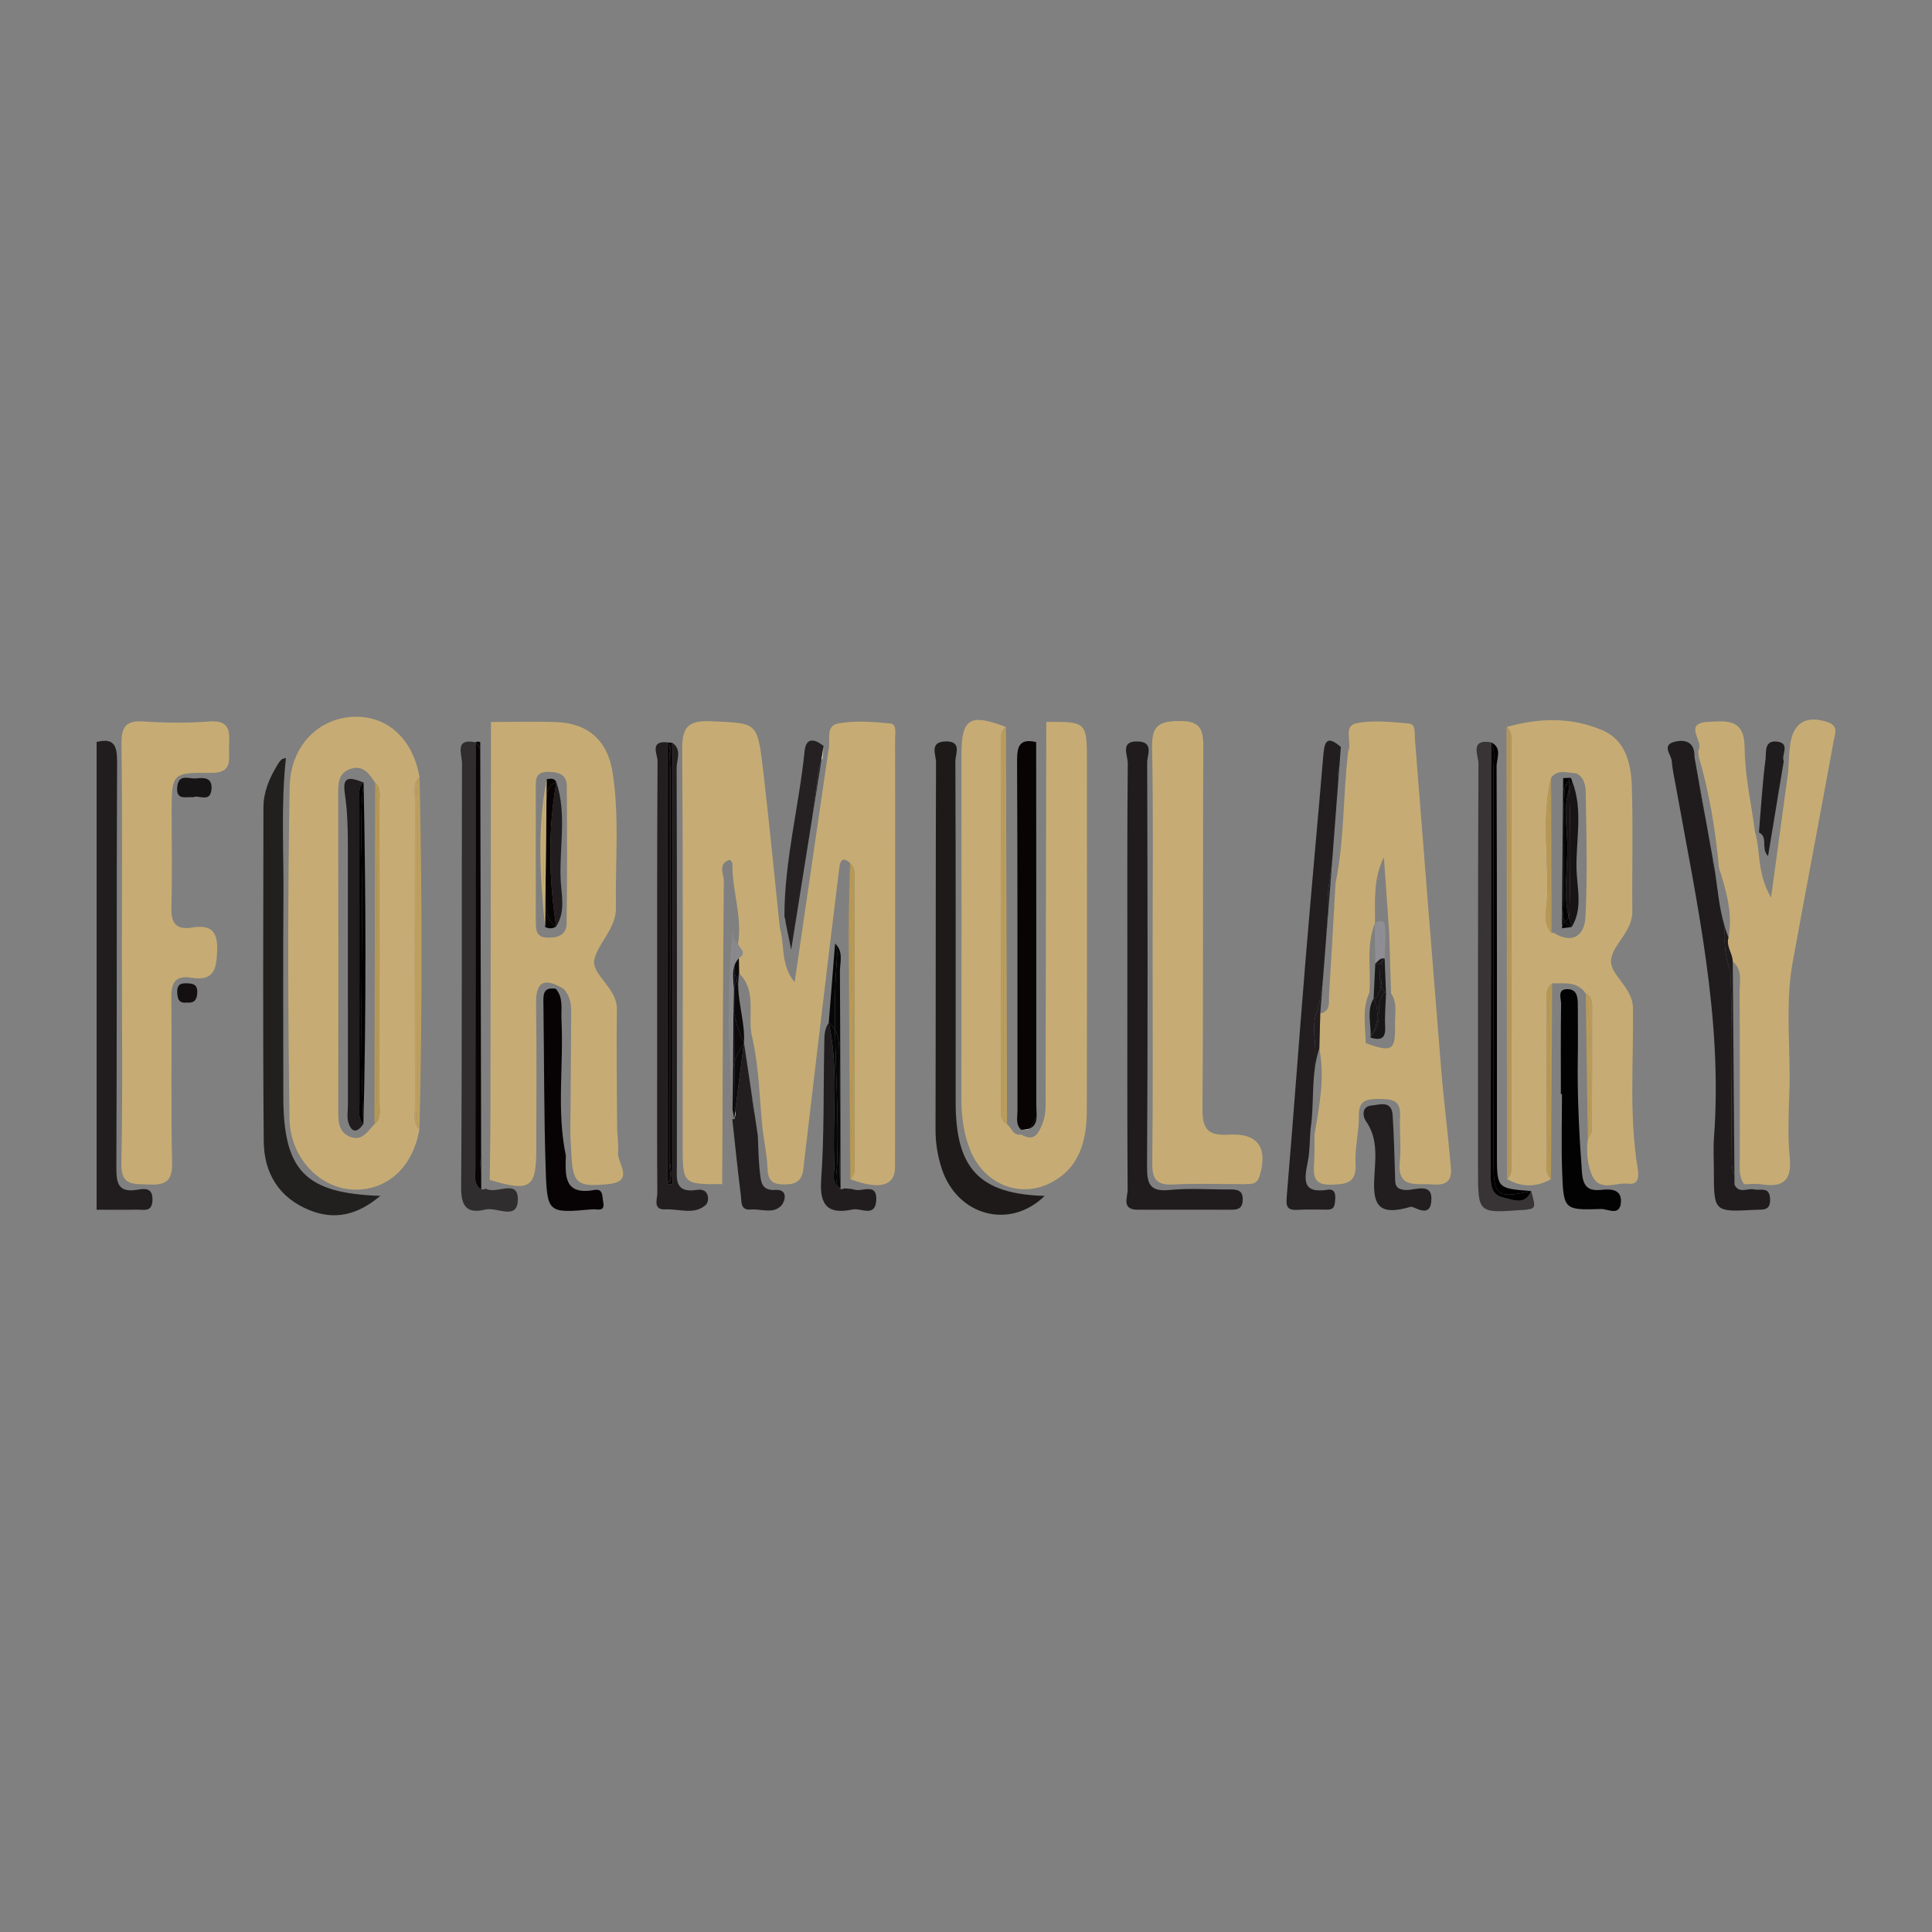 <?xml version="1.0" encoding="utf-8"?>
<!-- Generator: Adobe Illustrator 24.3.0, SVG Export Plug-In . SVG Version: 6.00 Build 0)  -->
<svg version="1.1" id="Layer_1" xmlns="http://www.w3.org/2000/svg" xmlns:xlink="http://www.w3.org/1999/xlink" x="0px" y="0px"
	 width="200px" height="200px" viewBox="0 0 200 200" enable-background="new 0 0 200 200" xml:space="preserve">
<rect x="0" y="0" width="200" height="200" fill="#808080" stroke="none"/>
<rect x="-207.667" width="200" height="200"/>
<g>
	<path fill="none" d="M81.343,95.574c-0.018-0.237-0.057-0.467-0.141-0.689C81.249,95.114,81.296,95.344,81.343,95.574z"/>
	<path fill="none" d="M76.996,108.084c0.012-0.016,0.024-0.032,0.036-0.047c-0.005-0.036-0.011-0.073-0.016-0.109
		C77.009,107.98,77.002,108.032,76.996,108.084z"/>
	<path fill="#211D1E" d="M14.229,123.162c-1.958,0.317-2.191-0.609-2.183-2.306c0.068-14.012,0.012-28.025,0.074-42.037
		c0.007-1.657-0.341-2.454-2.119-2.011c0,16.141,0,32.282,0,48.424c1.39,0,2.781,0.02,4.17-0.008c0.711-0.015,1.588,0.3,1.613-1.015
		C15.808,122.9,14.942,123.046,14.229,123.162z"/>
	<path fill="#C6AC74" d="M92.195,74.898c-1.801-0.176-3.677-0.332-5.431-0.004c-1.417,0.265-0.715,1.903-1.019,2.91c0,0,0,0,0,0
		c-1.162,7.958-2.324,15.915-3.485,23.873c-1.478-1.8-1.008-3.83-1.537-5.664c0,0,0,0,0,0c-0.587-5.577-1.111-11.162-1.782-16.728
		c-0.553-4.579-0.638-4.412-5.381-4.623c-2.511-0.112-2.956,0.777-2.94,3.049c0.1,13.58,0.05,27.162,0.05,40.743
		c0,4.145,0,4.145,4.092,4.128c0.044-10.465,0.074-20.931,0.165-31.396c0.006-0.714-0.662-1.741,0.58-2.171
		c0.046-0.016,0.143,0.066,0.192,0.122c0.055,0.064,0.083,0.151,0.123,0.227c0,0,0,0.001,0,0.001c0,0,0-0.001,0-0.001
		c-0.064,2.802,1.049,5.523,0.576,8.353c0.132,0.48,0.992,0.916,0.087,1.457c0.01,0.531,0.021,1.061,0.031,1.592
		c1.898,1.865,0.824,4.373,1.335,6.549c0.733,3.124,0.765,6.411,1.096,9.629c0,0,0,0,0,0c0.181,1.368,0.464,2.732,0.515,4.104
		c0.048,1.285,0.647,1.574,1.802,1.565c1.158-0.009,1.753-0.387,1.893-1.59c0.903-7.792,1.845-15.579,2.773-23.368l0,0c0,0,0,0,0,0
		c0.318-2.608,0.633-5.217,0.954-7.824c0.094-0.762,0.354-1.188,1.106-0.486c0,0,0,0,0,0c0.627,0.535,0.458,1.266,0.458,1.939
		c0.009,9.61,0.01,19.22,0.002,28.83c-0.001,0.671,0.182,1.404-0.436,1.946v0c2.988,1.144,4.637,0.735,4.64-1.22
		c0.026-14.781,0.015-29.562,0.006-44.343C92.661,75.915,92.841,74.961,92.195,74.898z"/>
	<path fill="#C6AC74" d="M63.885,116.677c-0.025-4.076-0.076-8.152-0.026-12.227c0.027-2.203-2.698-3.578-2.327-5.146
		c0.408-1.725,2.267-3.213,2.23-5.321c-0.083-4.673,0.382-9.36-0.348-14.019c-0.509-3.248-2.463-5.078-5.794-5.21
		c-2.261-0.09-4.529-0.014-6.794-0.012c-0.018,13.815-0.034,27.63-0.058,41.445c-0.003,1.985-0.046,3.97-0.07,5.956h0c0,0,0,0,0,0
		c4.232,1.262,4.821,0.857,4.819-3.292c-0.003-4.99,0.05-9.982-0.023-14.971c-0.036-2.465,1.003-2.596,2.808-1.546
		c0,0.001,0,0.001,0,0.002c0.742,0.719,0.835,1.646,0.829,2.598c-0.026,4.196-0.057,8.392-0.086,12.588c0,0,0,0,0,0l0,0
		c0.032,0.606,0.07,1.211,0.096,1.817c0.139,3.167,0.588,3.564,3.788,3.245c2.864-0.285,0.938-2.151,1.049-3.313
		C64.06,118.417,63.89,117.542,63.885,116.677z M58.656,95.613c-0.016,1.212-0.978,1.491-2.044,1.449
		c-1.122-0.044-1.145-0.832-1.145-1.644c0-2.33,0-4.66-0.001-6.99c-0.001-2.244-0.005-4.487,0.001-6.731
		c0.002-0.86-0.128-1.788,1.217-1.796c1.076-0.006,1.981,0.222,1.99,1.476C58.708,86.122,58.718,90.868,58.656,95.613z"/>
	<path fill="#C6AC74" d="M42.96,114.671c-0.013-10.666-0.013-21.333,0-31.999c0.001-0.752-0.236-1.582,0.471-2.195l0,0
		c-0.658-3.917-3.264-6.356-6.709-6.28c-3.634,0.08-6.656,2.918-6.735,7.261c-0.207,11.441-0.185,22.89-0.016,34.332
		c0.062,4.169,3.245,7.29,6.711,7.359c3.466,0.069,6.078-2.363,6.74-6.277C42.727,116.253,42.961,115.424,42.96,114.671z
		 M38.764,116.377c-0.697,0.709-1.266,1.797-2.508,1.311c-1.301-0.51-1.237-1.718-1.236-2.873c0.007-10.83,0.005-21.661-0.01-32.491
		c-0.002-1.165-0.035-2.35,1.358-2.757c1.273-0.372,1.876,0.579,2.466,1.459c0.629,0.538,0.45,1.273,0.451,1.945
		c0.009,10.41,0.01,20.82-0.002,31.23C39.281,114.953,39.509,115.788,38.764,116.377z"/>
	<path fill="#C6AC74" d="M169.041,104.315c-0.032-2.12-2.415-3.422-2.268-4.933c0.155-1.596,2.227-2.928,2.206-5.028
		c-0.042-4.331,0.087-8.667-0.057-12.994c-0.076-2.276-0.629-4.688-2.944-5.718c-3.214-1.429-6.637-1.344-10.021-0.38
		c0.652,0.518,0.491,1.252,0.491,1.927c0.007,14.394,0.006,28.788,0.003,43.181c0,0.596,0.105,1.23-0.441,1.688
		c1.516,0.862,3.033,0.867,4.551,0.003c-0.73-0.708-0.428-1.618-0.432-2.44c-0.027-5.146-0.025-10.292-0.001-15.437
		c0.004-0.819-0.292-1.744,0.554-2.385c0,0,0,0,0,0c0,0,0,0,0,0c1.259,0.022,2.608-0.25,3.475,1.054
		c0.543,0.264,0.658,0.748,0.658,1.286c-0.001,4.288,0.004,8.577-0.025,12.865c-0.002,0.3-0.271,0.597-0.416,0.896c0,0,0,0,0,0
		c-0.155,1.222-0.08,2.429,0.357,3.585c0.766,2.023,2.499,0.881,3.793,1.05c1.19,0.155,1.128-0.859,1.002-1.626
		C168.618,115.399,169.125,109.848,169.041,104.315z M164.133,94.883c-0.091,1.929-1.307,2.936-3.34,1.658l0,0c0,0,0,0,0,0
		c0,0-0.173,0.052-0.173,0.052l0,0l0,0h0v0c-0.946-1.051-0.522-2.336-0.471-3.487c0.189-4.204-0.6-8.443,0.424-12.616
		c0.744-0.911,1.712-0.473,2.614-0.428c0,0,0,0-0.001,0c0,0,0,0,0.001,0c0.824,0.413,0.954,1.284,0.966,1.979
		C164.229,86.322,164.336,90.611,164.133,94.883z"/>
	<path fill="#C6AC74" d="M149.204,110.869c-0.932-11.471-1.825-22.944-2.736-34.417c-0.046-0.582,0.112-1.487-0.59-1.552
		c-1.81-0.167-3.696-0.371-5.448-0.032c-1.445,0.279-0.438,1.958-0.864,2.92c0,0,0,0,0,0c-0.552,4.534-0.377,9.138-1.308,13.636
		c0,0-0.001,0-0.001,0.001c-0.221,3.872-0.43,7.745-0.676,11.615c-0.046,0.719,0.197,1.64-0.908,1.878c0,0,0,0,0,0
		c-0.032,1.207-0.065,2.415-0.097,3.622c0,0,0,0,0,0.001c0.607,3.018-0.01,5.968-0.496,8.925c0,0,0,0,0,0.001
		c-0.01,0.953,0.014,1.909-0.039,2.86c-0.072,1.291-0.16,2.367,1.773,2.31c1.633-0.048,2.624-0.195,2.512-2.208
		c-0.091-1.625,0.373-3.275,0.341-4.909c-0.032-1.657,0.838-1.761,2.127-1.756c1.285,0.006,2.229,0.108,2.141,1.761
		c-0.083,1.556,0.137,3.135-0.024,4.678c-0.305,2.918,1.702,2.263,3.364,2.409c2.395,0.211,1.941-1.395,1.829-2.707
		C149.849,116.89,149.449,113.886,149.204,110.869z M141.385,107.997C141.385,107.997,141.385,107.997,141.385,107.997
		C141.385,107.997,141.385,107.997,141.385,107.997c-0.042-1.763-0.404-3.548,0.375-5.253c0.191-2.372-0.363-4.803,0.554-7.117
		c0-0.027-0.001-0.055-0.001-0.082c0,0,0,0,0,0h0l0,0c0.01-0.005,0.018-0.008,0.028-0.013c0.021-2.258-0.212-4.537,0.919-6.784
		c0.184,2.617,0.367,5.234,0.551,7.851c0,0,0,0,0,0c0.063,2.076,0.126,4.152,0.19,6.229l0,0c0.693,1.02,0.387,2.181,0.408,3.275
		C144.461,108.767,144.119,108.955,141.385,107.997z"/>
	<polygon fill="#C6AC74" points="108.312,74.732 108.312,74.732 108.312,74.732 	"/>
	<path fill="#C6AC74" d="M108.312,74.732c-0.024,12.82-0.046,25.64-0.073,38.46c-0.002,1.035,0.092,2.08-0.307,3.081
		c-0.407,1.022-0.828,1.983-2.21,1.179c0,0,0,0,0,0c-0.869,0.15-0.997-0.703-1.476-1.081c-0.844-0.517-0.612-1.364-0.612-2.108
		c-0.012-12.364-0.01-24.728-0.004-37.092c0-0.675-0.15-1.405,0.504-1.916c-3.748-1.428-4.605-0.886-4.603,2.871
		c0.006,11.884,0.013,23.768-0.005,35.651c-0.003,1.841,0.239,3.632,0.931,5.33c1.376,3.375,4.948,4.93,8.104,3.437
		c3.194-1.512,3.937-4.445,3.946-7.613c0.035-11.97,0.014-23.941,0.014-35.912C112.52,74.71,112.52,74.71,108.312,74.732z"/>
	<path fill="#C6AC74" d="M189.204,74.755c-2.183-0.726-3.549,0.02-3.877,2.269c-0.137,0.939-0.145,1.897-0.212,2.846c0,0,0,0,0,0
		c-0.562,4.128-1.123,8.255-1.774,13.043c-1.487-2.546-1.072-4.772-1.656-6.765c0,0,0,0,0,0l0,0
		c-0.387-2.912-1.061-5.821-1.081-8.735c-0.021-3.028-1.821-2.793-3.774-2.684c-2.634,0.148-0.485,1.959-0.973,2.865
		c-0.107,0.199-0.002,0.51,0.006,0.77c0,0,0,0,0,0.001c1.097,3.745,1.729,7.574,2.08,11.453c0,0,0,0,0,0
		c0.745,2.352,1.45,4.71,0.995,7.226c0,0,0,0,0,0c-0.287,0.907,0.422,1.642,0.437,2.497c0,0.001,0.001,0.001,0.001,0.002
		c1.049,0.863,0.699,2.073,0.707,3.145c0.041,5.713,0.016,11.427,0.021,17.141c0.001,0.943-0.146,1.916,0.447,2.767c0,0,0,0,0,0
		c0.609-0.004,1.231-0.091,1.824,0.004c2.264,0.362,3.129-0.442,2.895-2.803c-0.221-2.23-0.111-4.5-0.034-6.749
		c0.152-4.488-0.468-9.002,0.345-13.465c1.391-7.64,2.854-15.266,4.243-22.906C189.944,76.017,190.373,75.144,189.204,74.755z"/>
	<path fill="#C6AC74" d="M21.683,74.688c-2.249,0.171-4.53,0.153-6.782,0.001c-1.863-0.126-2.349,0.54-2.325,2.342
		c0.096,7.188,0.04,14.379,0.041,21.568c0.001,7.276,0.097,14.554-0.054,21.828c-0.049,2.344,1.223,2.124,2.76,2.19
		c1.647,0.07,2.539-0.183,2.492-2.194c-0.132-5.714-0.011-11.434-0.082-17.15c-0.019-1.546,0.44-2.333,2.065-2.063
		c2.389,0.397,2.615-0.911,2.683-2.862c0.073-2.1-0.802-2.616-2.612-2.331c-1.83,0.288-2.175-0.641-2.128-2.236
		c0.094-3.202,0.028-6.409,0.026-9.614c-0.003-4.062-0.002-4.218,4.012-4.155c2.365,0.037,1.882-1.382,1.932-2.701
		C23.764,75.874,23.923,74.518,21.683,74.688z"/>
	<path fill="#C6AC74" d="M127.256,117.459c-2.142,0.121-2.8-0.477-2.78-2.693c0.111-12.404,0.018-24.81,0.091-37.214
		c0.012-1.952-0.17-2.968-2.59-2.919c-2.211,0.044-2.751,0.677-2.71,2.806c0.134,7.024,0.05,14.052,0.051,21.079
		c0.001,7.287,0.048,14.574-0.035,21.86c-0.019,1.675,0.417,2.334,2.178,2.24c2.433-0.131,4.878-0.023,7.318-0.038
		c0.675-0.004,1.343,0.091,1.625-0.872C131.25,118.826,130.254,117.289,127.256,117.459z"/>
	<path fill="#201C1D" d="M127.375,123.133c-2.088,0.018-4.192-0.153-6.26,0.051c-2.029,0.2-2.385-0.534-2.374-2.417
		c0.086-13.945,0.058-27.891,0.014-41.837c-0.002-0.758,0.712-2.09-0.919-2.175c-1.941-0.1-1.082,1.456-1.09,2.24
		c-0.071,7.275-0.042,14.552-0.043,21.828c0,7.449-0.019,14.899,0.028,22.348c0.005,0.763-0.664,2.067,1.056,2.061
		c3.219-0.011,6.439-0.005,9.658-0.001c0.663,0.001,1.152-0.093,1.197-0.957C128.695,123.277,128.178,123.126,127.375,123.133z"/>
	<path fill="#1E1A1A" d="M98.931,114.21c-0.002-0.694,0-1.388,0-2.082c0-11.106,0.014-22.212-0.031-33.318
		c-0.003-0.745,0.718-2.111-1.028-2.058c-1.697,0.051-0.972,1.388-0.975,2.143c-0.046,12.668-0.019,25.336-0.052,38.004
		c-0.004,1.417,0.219,2.792,0.647,4.09c1.623,4.918,7.077,6.324,10.647,2.812C101.434,123.602,98.947,121.012,98.931,114.21z"/>
	<path fill="#201C1D" d="M179.27,119.2c-0.107-6.217,0.149-12.438-0.147-18.647c-0.397-1.194-0.645-2.416-0.571-3.685
		c-0.015-0.39-0.042-0.778-0.075-1.165c-0.511-1.779-0.663-3.63-0.939-5.457c-0.055-0.234-0.111-0.468-0.169-0.702
		c-0.037-0.341-0.081-0.681-0.129-1.02c-0.219-1.218-0.439-2.436-0.658-3.654c-0.247-1.232-0.497-2.463-0.684-3.705
		c-0.029-0.195-0.06-0.388-0.088-0.58c-0.133-0.741-0.267-1.481-0.4-2.222c0,0,0,0,0,0c0.049-1.399-0.771-1.862-1.974-1.595
		c-1.502,0.334-0.428,1.333-0.374,2.028c0.066,0.855,0.261,1.7,0.413,2.547c2.159,12.054,4.881,24.047,3.955,36.435
		c-0.084,1.119-0.011,2.25-0.011,3.375c0,4.329-0.001,4.321,4.301,4.085c0.779-0.043,1.563,0.14,1.518-1.12
		c-0.048-1.336-0.981-0.842-1.656-0.992c-0.677-0.151-1.553,0.483-2.026-0.488c-0.003-0.33-0.005-0.661-0.008-0.991
		C179.189,120.924,179.285,120.033,179.27,119.2z"/>
	<path fill="#201C1D" d="M178.476,95.703c0.033,0.387,0.061,0.775,0.075,1.165c-0.074,1.269,0.174,2.49,0.571,3.685
		c0.297,6.21,0.041,12.43,0.147,18.647c0.014,0.833-0.082,1.724,0.278,2.445c-0.058-7.368-0.116-14.736-0.174-22.104
		c0,0,0.001,0.001,0.001,0.001c0-0.001-0.001-0.001-0.001-0.002c-0.015-0.855-0.724-1.589-0.437-2.497c0,0,0,0,0,0c0,0,0,0,0,0.001
		C178.752,96.604,178.606,96.155,178.476,95.703z"/>
	<path fill="#201C1D" d="M175.897,81.165c0.187,1.242,0.437,2.473,0.684,3.705c-0.257-1.428-0.515-2.857-0.772-4.285
		C175.838,80.777,175.868,80.971,175.897,81.165z"/>
	<path fill="#201C1D" d="M177.239,88.524c0.048,0.339,0.092,0.679,0.129,1.02c0.058,0.234,0.113,0.468,0.169,0.702
		c-0.021-0.141-0.041-0.283-0.064-0.423C177.395,89.39,177.317,88.957,177.239,88.524z"/>
	<path fill="#221F1F" d="M29.328,113.454c0-6.845-0.04-13.689,0.014-20.534c0.038-4.812-0.27-9.633,0.257-14.433
		c-0.452-0.022-0.67,0.351-0.898,0.727c-0.819,1.35-1.428,2.781-1.43,4.38c-0.014,11.523-0.069,23.047,0.031,34.569
		c0.028,3.244,1.554,5.831,4.739,7.115c2.653,1.07,5.006,0.475,7.33-1.483C31.551,123.534,29.328,121.179,29.328,113.454z"/>
	<path fill="#221E1F" d="M135.884,114.259c0.002-0.052,0.003-0.104,0.005-0.156c0.043-1.208,0.064-2.419,0.237-3.613
		c0.032-0.586,0.054-1.173,0.04-1.759c-0.036-1.399-0.379-2.816,0.232-4.181c0.259-1.028,0.426-2.066,0.548-3.109
		c0.109-1.394,0.219-2.788,0.328-4.182c0.041-0.688,0.083-1.376,0.138-2.062c0.102-1.274-0.057-2.566,0.201-3.836
		c0.101-0.815,0.207-1.628,0.31-2.443c0.185-2.433,0.37-4.867,0.555-7.3c-0.005-0.793-0.027-1.599,0.178-2.342
		c0.049-0.648,0.099-1.296,0.148-1.944c-1.582-1.406-1.715-0.323-1.828,1.009c-0.598,7.062-1.256,14.12-1.837,21.183
		c-0.666,8.1-1.251,16.206-1.934,24.305c-0.082,0.97-0.039,1.479,1.093,1.414c1.04-0.059,2.086-0.025,3.13-0.021
		c0.759,0.002,0.743-0.543,0.79-1.062c0.054-0.587-0.073-1.112-0.781-0.999c-2.715,0.432-2.408-1.13-2.057-2.89
		c0.218-1.094,0.196-2.235,0.282-3.355l0,0C135.8,116.036,135.851,115.148,135.884,114.259z"/>
	<path fill="#221E1F" d="M136.946,101.44c-0.123,1.043-0.289,2.081-0.548,3.109c-0.611,1.365-0.268,2.783-0.232,4.181
		c0.014,0.587-0.008,1.173-0.04,1.759c0.095-0.655,0.234-1.305,0.45-1.947c0,0,0,0,0,0.001c0,0,0,0,0-0.001
		c0.032-1.207,0.065-2.415,0.097-3.622c0,0,0,0,0,0c0,0,0,0,0,0C136.764,103.759,136.855,102.6,136.946,101.44z"/>
	<path fill="#221E1F" d="M138.479,81.617c0.059-0.781,0.119-1.561,0.178-2.342C138.452,80.018,138.474,80.824,138.479,81.617z"/>
	<path fill="#221E1F" d="M135.884,114.259c0.002-0.052,0.004-0.104,0.005-0.156C135.887,114.155,135.885,114.207,135.884,114.259z"
		/>
	<path fill="#221E1F" d="M137.923,88.917c-0.102,0.814-0.209,1.628-0.31,2.443c-0.259,1.271-0.099,2.562-0.201,3.836
		c-0.055,0.686-0.097,1.374-0.138,2.062c0.154-1.957,0.307-3.913,0.461-5.87C137.798,90.564,137.861,89.741,137.923,88.917z"/>
	<path fill="#302D2E" d="M49.212,121.011c0.001-14.723,0.014-29.445,0.025-44.168c-2.217-0.464-1.409,1.258-1.411,2.121
		c-0.045,14.662,0.019,29.325-0.09,43.986c-0.016,2.112,0.761,2.695,2.528,2.259c1.158-0.286,3.3,1.178,3.343-1.001
		c0.044-2.249-2.241-0.519-3.294-1.155c-0.159,0.061-0.324,0.088-0.495,0.082C48.996,122.602,49.212,121.761,49.212,121.011z"/>
	<path fill="#221E1F" d="M72.189,123.173c-2.421,0.386-2.123-1.142-2.121-2.628c0.016-13.684,0.023-27.368-0.023-41.052
		c-0.003-0.848,0.567-1.877-0.428-2.594c0,15.23,0,30.46,0,45.69c-0.169,0-0.337,0-0.506,0c0-0.048,0-0.095,0-0.143
		c-0.005,0.002-0.007,0.006-0.012,0.008c0.005-0.004,0.007-0.008,0.012-0.012c0-15.197,0-30.393,0-45.59
		c-1.901-0.214-1.04,1.257-1.044,1.93c-0.058,9.96-0.04,19.92-0.04,29.879c0,4.937-0.019,9.873,0.019,14.81
		c0.005,0.647-0.5,1.793,0.835,1.725c1.416-0.073,3.015,0.615,4.19-0.474C73.472,124.351,73.444,122.973,72.189,123.173z"/>
	<path fill="#221E1F" d="M69.098,122.456c0.005-0.002,0.007-0.006,0.012-0.008c0-0.001,0-0.003,0-0.004
		C69.105,122.447,69.103,122.452,69.098,122.456z"/>
	<path fill="#080404" d="M107.312,115.5c0.006-0.369-0.035-0.763-0.035-1.123c0.008-12.519-0.006-25.039-0.014-37.558l0,0
		c-1.695-0.392-1.983,0.399-1.976,1.94c0.06,12.081,0.03,24.163,0.041,36.245c0.001,0.664-0.216,1.395,0.383,1.953
		c0.323,0.003,0.577-0.036,0.784-0.104C106.891,116.453,107.148,115.996,107.312,115.5z"/>
	<path fill="#080404" d="M107.312,115.5c-0.164,0.496-0.421,0.953-0.817,1.354C107.157,116.638,107.301,116.103,107.312,115.5z"/>
	<path fill="#383435" d="M155.62,123.968c-1.305-0.286-1.31-1.382-1.308-2.475c0.032-14.881,0.044-29.762,0.061-44.644
		c-2.268-0.401-1.321,1.38-1.324,2.179c-0.06,14.02-0.043,28.04-0.043,42.06c0,4.501-0.001,4.501,4.497,4.172
		c0.087-0.006,0.175,0.007,0.261-0.004c1.241-0.156,1.241-0.157,0.745-1.958C157.862,124.836,156.631,124.189,155.62,123.968z"/>
	<path fill="#070304" d="M58.122,105.551c-0.057-1.089,0.234-2.241-0.586-3.191c-1.373-0.223-1.293,0.674-1.28,1.589
		c0.079,5.702,0.047,11.407,0.234,17.104c0.149,4.539,0.265,4.543,4.807,4.136c0.49-0.044,1.375,0.336,1.144-0.781
		c-0.112-0.539,0.024-1.392-0.912-1.222c-3.186,0.582-3.011-1.526-2.953-3.567C57.599,114.958,58.366,110.238,58.122,105.551z"/>
	<path fill="#030202" d="M165.815,123.171c-1.383,0.149-1.94-0.296-2.053-1.84c-0.292-3.971-0.493-7.936-0.428-11.917
		c0.03-1.817,0.007-3.634,0-5.452c-0.003-0.722-0.088-1.513-0.982-1.564c-1.205-0.068-0.739,0.954-0.748,1.516
		c-0.047,3.115-0.023,6.23-0.023,9.345c0.038,0,0.076,0,0.114,0c0,2.681-0.078,5.365,0.018,8.042
		c0.142,3.936,0.196,3.978,4.036,3.856c0.678-0.022,1.931,0.783,2.046-0.669C167.903,123.15,166.847,123.06,165.815,123.171z"/>
	<polygon fill="#E4E5EE" points="108.312,74.732 108.312,74.732 108.312,74.732 	"/>
	<path fill="#E4E5EE" d="M106.405,116.94c0.03-0.029,0.061-0.057,0.09-0.086c-0.208,0.068-0.462,0.107-0.784,0.104
		C105.976,116.975,106.201,116.965,106.405,116.94z"/>
	<path fill="#221E1F" d="M77.788,113.12c-0.252-1.694-0.504-3.389-0.756-5.083c-0.013,0.016-0.024,0.031-0.036,0.047
		c-0.294,2.308-0.589,4.615-0.883,6.923c0.035,0.287,0.015,0.574-0.11,0.861c0,0-0.196-0.022-0.196-0.022
		c0.289,2.642,0.553,5.288,0.888,7.924c0.076,0.595-0.075,1.541,1.015,1.442c1.083-0.098,2.351,0.504,3.189-0.428
		c0.345-0.384,0.752-1.695-0.631-1.604c-1.469,0.097-1.492-0.889-1.599-1.773c-0.154-1.275-0.155-2.568-0.221-3.853
		c-0.106-0.715-0.213-1.429-0.319-2.144C77.928,114.679,77.889,113.898,77.788,113.12z"/>
	<path fill="#221E1F" d="M78.129,115.411c-0.114-0.764-0.227-1.528-0.341-2.291C77.889,113.898,77.928,114.679,78.129,115.411z"/>
	<path fill="#221E1F" d="M145.548,123.189c-1.247-0.047-1.111-0.744-1.134-1.535c-0.061-2.076-0.116-4.153-0.25-6.224
		c-0.101-1.557-1.356-1.063-2.187-0.988c-1.049,0.095-0.911,1.141-0.591,1.593c1.389,1.956,0.934,4.179,0.864,6.239
		c-0.083,2.47,0.518,3.613,3.722,2.67c0.292-0.216,1.974,1.265,2.185-0.495C148.415,122.303,146.52,123.225,145.548,123.189z"/>
	<path fill="#252123" d="M81.202,94.885c0.084,0.222,0.123,0.452,0.141,0.689c0.175,0.854,0.355,1.734,0.56,2.736
		c0.732-4.594,1.451-9.101,2.165-13.581c0.205-1.463,0.401-2.923,0.579-4.386c0.069-0.567,0.153-1.122,0.378-1.616
		c0.08-0.499,0.159-0.998,0.239-1.497c0,0,0,0,0,0c-0.9-0.726-1.82-0.958-1.97,0.518C82.71,83.475,81.201,89.089,81.202,94.885
		L81.202,94.885L81.202,94.885C81.202,94.885,81.202,94.885,81.202,94.885z"/>
	<path fill="#252123" d="M84.647,80.343c-0.178,1.463-0.374,2.923-0.579,4.386c0.319-2.004,0.638-4.005,0.957-6.002
		C84.8,79.221,84.716,79.776,84.647,80.343z"/>
	<path d="M154.603,79.661c0.017,13.611,0.011,27.223,0.013,40.834c0,3.301,0.412,3.594,3.893,2.801
		c-3.549-0.267-3.549-0.267-3.549-3.894c0-13.355,0.015-26.709-0.036-40.064c-0.003-0.812,0.617-1.887-0.55-2.491
		C154.834,77.754,154.601,78.725,154.603,79.661z"/>
	<path d="M155.62,123.968c1.011,0.222,2.241,0.868,2.888-0.671c-3.481,0.793-3.893,0.5-3.893-2.801
		c-0.002-13.611,0.005-27.223-0.013-40.834c-0.001-0.937,0.231-1.907-0.229-2.813c-0.017,14.881-0.029,29.762-0.061,44.644
		C154.311,122.586,154.316,123.681,155.62,123.968z"/>
	<path fill="#211D1E" d="M86.375,120.531c-0.242-4.885,0.503-9.808-0.582-14.66l0,0c-0.492,0.681-0.45,1.485-0.466,2.253
		c-0.1,4.673,0.011,9.359-0.32,14.014c-0.196,2.751,0.795,3.59,3.277,3.064c0.837-0.177,2.314,0.861,2.423-0.936
		c0.116-1.899-1.452-0.852-2.264-1.118c-0.322-0.105-0.684-0.088-1.028-0.127l0,0c-0.131,0.054-0.266,0.086-0.408,0.095
		C85.949,122.464,86.419,121.414,86.375,120.531z"/>
	<path fill="#B69757" d="M156.199,121.053c0.001-14.847,0-29.695,0-44.542c0-0.433,0.006-0.864-0.242-1.248
		c0.017,15.599,0.035,31.198,0.052,46.797c0,0,0,0,0,0h0C156.154,121.74,156.199,121.403,156.199,121.053z"/>
	<path fill="#B69757" d="M156.451,120.372c0.003-14.394,0.004-28.788-0.003-43.181c0-0.675,0.161-1.409-0.491-1.927
		c0.248,0.384,0.242,0.815,0.242,1.248c0.001,14.847,0.002,29.695,0,44.542c0,0.35-0.045,0.687-0.19,1.007h0
		C156.556,121.602,156.451,120.968,156.451,120.372z"/>
	<path fill="#080404" d="M49.713,76.832L49.713,76.832c-0.161-0.085-0.32-0.081-0.476,0.011c0.222,0.231,0.372,0.484,0.478,0.75
		C49.714,77.339,49.714,77.085,49.713,76.832z"/>
	<path fill="#080404" d="M49.817,123.134c-0.001-0.629-0.003-1.259-0.004-1.888c-0.146-0.576-0.046-1.203-0.047-1.795
		c-0.012-8.166-0.013-16.332-0.012-24.499c-0.013-5.786-0.026-11.573-0.039-17.359c-0.106-0.266-0.256-0.519-0.478-0.75
		c-0.011,14.723-0.024,29.445-0.025,44.168C49.212,121.761,48.996,122.602,49.817,123.134z"/>
	<path fill="#080404" d="M49.766,119.45c0.001,0.592-0.099,1.219,0.047,1.795c-0.02-8.765-0.039-17.529-0.059-26.294
		C49.752,103.118,49.754,111.284,49.766,119.45z"/>
	<path fill="#0C0808" d="M69.616,76.9c-0.169-0.016-0.337-0.031-0.506-0.047c0.184,0.274,0.244,0.566,0.259,0.863
		C69.409,77.44,69.48,77.167,69.616,76.9z"/>
	<path fill="#0C0808" d="M69.35,120.228c0.033-13.506,0.018-27.013,0.036-40.519c0-0.259-0.017-0.52-0.033-0.782
		c0.006,14.01,0.009,28.021-0.01,42.031c0,0.332,0.127,0.728,0.08,1.046C69.609,121.473,69.348,120.803,69.35,120.228z"/>
	<path fill="#0C0808" d="M69.369,77.716c-0.057,0.4-0.041,0.806-0.016,1.211c0-0.102,0-0.204,0-0.306
		C69.353,78.322,69.384,78.017,69.369,77.716z"/>
	<path fill="#0C0808" d="M69.423,122.004c0.047-0.318-0.08-0.714-0.08-1.046c0.019-14.01,0.017-28.021,0.01-42.031
		c-0.024-0.405-0.04-0.811,0.016-1.211c-0.015-0.298-0.076-0.59-0.259-0.863c0,15.197,0,30.394,0,45.59
		C69.269,122.314,69.366,122.166,69.423,122.004z"/>
	<path fill="#0C0808" d="M69.423,122.004c-0.056,0.161-0.154,0.31-0.313,0.439c0,0.001,0,0.003,0,0.004
		C69.31,122.343,69.396,122.187,69.423,122.004z"/>
	<path fill="#0C0808" d="M69.353,78.622c0,0.102,0,0.204,0,0.306c0.016,0.262,0.033,0.523,0.033,0.782
		c-0.017,13.506-0.003,27.013-0.036,40.519c-0.001,0.575,0.259,1.245,0.073,1.776c-0.027,0.182-0.113,0.338-0.313,0.443
		c0,0.048,0,0.095,0,0.143c0.169,0,0.337,0,0.506,0c0-15.23,0-30.46,0-45.69c-0.136,0.267-0.208,0.54-0.247,0.816
		C69.384,78.017,69.353,78.322,69.353,78.622z"/>
	<path fill="#F0EDE6" d="M85.14,78.507c0.041-0.426,0.088-0.851,0.124-1.277c-0.08,0.499-0.159,0.998-0.239,1.497
		C85.059,78.652,85.098,78.579,85.14,78.507z"/>
	<polygon fill="#F0EDE6" points="81.202,94.885 81.202,94.885 81.202,94.885 	"/>
	<path fill="#BB9E5D" d="M103.884,77.021c-0.006,12.465-0.009,24.931,0.008,37.396c0.001,0.656-0.275,1.398,0.354,1.955
		c-0.037-13.706-0.075-27.411-0.112-41.117l0,0l0,0C103.758,75.802,103.884,76.425,103.884,77.021z"/>
	<path fill="#BB9E5D" d="M103.629,77.171c-0.006,12.364-0.007,24.728,0.004,37.092c0.001,0.745-0.232,1.591,0.612,2.108
		c-0.63-0.557-0.354-1.299-0.354-1.955c-0.017-12.465-0.014-24.931-0.008-37.396c0-0.595-0.126-1.219,0.25-1.766l0,0
		C103.479,75.766,103.63,76.496,103.629,77.171z"/>
	<path fill="#BD9F5F" d="M43.431,80.477c-0.41,0.819-0.215,1.697-0.216,2.546c-0.015,10.433-0.014,20.867,0,31.3
		c0.001,0.85-0.185,1.726,0.207,2.549C43.718,104.741,43.704,92.609,43.431,80.477C43.432,80.477,43.432,80.477,43.431,80.477z"/>
	<path fill="#BD9F5F" d="M43.215,114.323c-0.014-10.433-0.014-20.867,0-31.3c0.001-0.849-0.193-1.727,0.216-2.546
		c-0.707,0.613-0.47,1.443-0.471,2.195c-0.013,10.666-0.013,21.333,0,31.999c0.001,0.753-0.233,1.581,0.462,2.201
		C43.03,116.049,43.216,115.173,43.215,114.323z"/>
	<path fill="#E6E4DA" d="M76.112,115.007c-0.037,0.287-0.073,0.574-0.11,0.861C76.128,115.581,76.148,115.294,76.112,115.007z"/>
	<path fill="#1F1C1D" d="M182.64,87.571c0.044,0.187,0.075,0.379,0.096,0.575c0.057,0.162,0.148,0.32,0.294,0.468
		c0.307-1.854,0.606-3.664,0.902-5.456c0.026-0.172,0.049-0.343,0.078-0.514c0.066-0.39,0.115-0.782,0.198-1.159
		c0.148-0.896,0.296-1.789,0.444-2.682c0,0,0,0,0,0c-0.293-0.665,0.74-1.855-0.686-2.032c-1.377-0.171-1.111,1.143-1.197,1.811
		c-0.326,2.519-0.471,5.062-0.684,7.596C182.699,86.482,182.617,87.016,182.64,87.571z"/>
	<path fill="#1F1C1D" d="M184.011,82.643c-0.029,0.171-0.053,0.343-0.078,0.514c0.092-0.559,0.185-1.117,0.277-1.673
		C184.126,81.861,184.077,82.253,184.011,82.643z"/>
	<path fill="#1F1C1D" d="M182.64,87.571c0.008,0.192,0.029,0.386,0.096,0.575C182.715,87.95,182.684,87.758,182.64,87.571z"/>
	<path fill="#B89954" d="M87.87,95.474c-0.009,0.03-0.014,0.06-0.024,0.091c0.056,8.832,0.112,17.663,0.169,26.495c0,0,0,0,0,0
		C88.189,113.196,88.557,104.331,87.87,95.474z"/>
	<path fill="#B89954" d="M88.451,120.113c0.008-9.61,0.007-19.22-0.002-28.83c-0.001-0.673,0.169-1.405-0.458-1.939c0,0,0,0,0,0
		c0,0,0,0,0,0c0.213,2.049,0.492,4.1-0.121,6.13c0.687,8.857,0.32,17.722,0.145,26.585C88.633,121.517,88.45,120.785,88.451,120.113
		z"/>
	<path fill="#B89954" d="M87.854,95.248c-0.002,0.106-0.005,0.212-0.007,0.318c0.01-0.03,0.015-0.06,0.024-0.091
		C87.864,95.399,87.86,95.323,87.854,95.248z"/>
	<path fill="#B89954" d="M87.87,95.474c0.613-2.03,0.334-4.081,0.121-6.13c0,0,0,0,0,0c-0.046,1.968-0.091,3.935-0.137,5.903
		C87.86,95.323,87.864,95.399,87.87,95.474z"/>
	<path fill="#070707" d="M86.45,106.627c-0.038-2.392-0.014-4.784,0.174-7.176c0.047-0.593,0.099-1.212-0.178-1.784
		c-0.218,2.735-0.435,5.47-0.653,8.205v0C86.083,106.101,86.295,106.355,86.45,106.627z"/>
	<path fill="#070707" d="M86.375,120.531c0.044,0.883-0.426,1.933,0.633,2.585c-0.709-0.734-0.382-1.652-0.351-2.465
		c0.18-4.676-0.134-9.35-0.208-14.025c-0.155-0.272-0.367-0.526-0.657-0.756C86.878,110.724,86.133,115.647,86.375,120.531z"/>
	<path fill="#070707" d="M86.624,99.451c-0.188,2.392-0.212,4.784-0.174,7.176c0.472,0.827,0.417,1.815,0.43,2.777
		c0.058,4.283-0.086,8.567,0.077,12.849c0.012,0.042,0.036,0.077,0.05,0.118c-0.013-7.257-0.015-14.515-0.058-21.772
		c-0.006-0.985,0.405-2.083-0.503-2.931C86.724,98.239,86.671,98.858,86.624,99.451z"/>
	<path fill="#070707" d="M86.88,109.403c-0.013-0.961,0.042-1.95-0.43-2.777c0.074,4.675,0.388,9.349,0.208,14.025
		c-0.031,0.813-0.358,1.731,0.351,2.465c0-0.249-0.001-0.498-0.001-0.747c-0.015-0.04-0.038-0.076-0.05-0.118
		C86.794,117.971,86.938,113.686,86.88,109.403z"/>
	<path fill="#B79954" d="M160.4,107.906c0.015,4.719-0.272,9.444,0.16,14.158c0.04-6.754,0.08-13.508,0.12-20.262
		C159.983,103.806,160.394,105.876,160.4,107.906z"/>
	<path fill="#B79954" d="M160.126,104.186c-0.024,5.146-0.025,10.292,0.001,15.437c0.004,0.823-0.297,1.732,0.432,2.44
		c-0.432-4.714-0.145-9.439-0.16-14.158c-0.006-2.03-0.418-4.099,0.28-6.104c0,0,0,0,0,0
		C159.834,102.442,160.13,103.367,160.126,104.186z"/>
	<path fill="#BA9B5A" d="M164.155,102.855c0.072,5.015,0.144,10.031,0.216,15.046c0,0,0,0,0,0
		C164.568,112.882,164.962,107.86,164.155,102.855z"/>
	<path fill="#BA9B5A" d="M164.813,104.14c0-0.538-0.115-1.021-0.658-1.286c0.807,5.005,0.413,10.027,0.216,15.046
		c0.145-0.299,0.414-0.596,0.416-0.896C164.817,112.717,164.811,108.429,164.813,104.14z"/>
	<path fill="#171415" d="M20.303,80.58c-0.732,0.075-1.845-0.549-1.96,0.93c-0.105,1.35,0.863,0.949,1.627,1.022
		c0.6-0.295,1.821,0.644,1.926-0.872C21.98,80.452,21.072,80.501,20.303,80.58z"/>
	<path fill="#141011" d="M19.256,101.791c-0.649-0.016-0.931,0.222-0.91,0.892c0.022,0.681,0.129,1.212,1.015,1.105
		c0.754,0.07,1.042-0.293,1.06-1.056C20.442,101.843,19.913,101.807,19.256,101.791z"/>
	<path fill="#0D0A0B" d="M76.075,105.304c-0.001,1.526-0.009,3.052-0.022,4.578c0.189-0.622,0.487-1.224,0.943-1.798
		c0.007-0.052,0.013-0.104,0.02-0.157C76.611,107.06,76.276,106.187,76.075,105.304z"/>
	<path fill="#0D0A0B" d="M76.26,101.394c-0.012-0.052-0.02-0.105-0.032-0.157c-0.075-0.159-0.129-0.322-0.173-0.487
		c0.004,0.433,0.004,0.866,0.007,1.298C76.115,101.831,76.182,101.613,76.26,101.394z"/>
	<path fill="#0D0A0B" d="M76.055,100.75c0.044,0.165,0.098,0.328,0.173,0.487c0.012,0.052,0.021,0.105,0.032,0.157
		c0.075-0.209,0.157-0.418,0.257-0.629c-0.01-0.531-0.021-1.061-0.031-1.592c-0.212,0.23-0.351,0.472-0.445,0.721
		C76.044,100.179,76.052,100.464,76.055,100.75z"/>
	<path fill="#0D0A0B" d="M76,114.503c0.057,0.168,0.092,0.336,0.112,0.503c0.294-2.308,0.589-4.615,0.883-6.923
		c-0.456,0.574-0.753,1.176-0.943,1.798C76.04,111.423,76.022,112.963,76,114.503z"/>
	<path fill="#0D0A0B" d="M75.866,110.659c0.046-0.262,0.109-0.521,0.187-0.777c0.013-1.526,0.021-3.052,0.022-4.578
		c-0.062-0.274-0.11-0.55-0.144-0.826C75.898,106.538,75.879,108.599,75.866,110.659z"/>
	<path fill="#0D0A0B" d="M75.962,102.529c0.026-0.16,0.06-0.32,0.099-0.481c-0.003-0.433-0.003-0.866-0.007-1.298
		c-0.052-0.192-0.085-0.388-0.098-0.587C75.772,100.927,75.959,101.749,75.962,102.529z"/>
	<path fill="#0D0A0B" d="M75.705,112.847c0.009,0.187,0.022,0.373,0.032,0.56c-0.001-0.029-0.001-0.058-0.002-0.087
		C75.726,113.162,75.715,113.004,75.705,112.847z"/>
	<path fill="#0D0A0B" d="M76.055,100.75c-0.003-0.285-0.01-0.57-0.014-0.856c-0.033,0.089-0.062,0.178-0.084,0.269
		C75.97,100.361,76.003,100.557,76.055,100.75z"/>
	<path fill="#0D0A0B" d="M76.053,109.882c-0.078,0.256-0.142,0.515-0.187,0.777c-0.009,1.398-0.018,2.796-0.03,4.194
		c-0.036-0.511-0.067-1.022-0.1-1.534c0.001,0.029,0.001,0.058,0.002,0.087c0.028,0.482,0.056,0.965,0.098,1.447
		c0.056,0.338,0.111,0.676,0.167,1.014c0.037-0.287,0.073-0.574,0.11-0.861c-0.021-0.168-0.056-0.336-0.112-0.503
		C76.022,112.963,76.04,111.423,76.053,109.882z"/>
	<path fill="#0D0A0B" d="M76.062,102.048c0.007,1.085,0.015,2.171,0.014,3.256c0.2,0.882,0.536,1.755,0.94,2.624
		c0.113-1.931-0.538-3.809-0.59-5.729c-0.053-0.269-0.106-0.537-0.166-0.805C76.182,101.613,76.115,101.831,76.062,102.048z"/>
	<path fill="#0D0A0B" d="M76.426,102.199c-0.013-0.475,0.009-0.952,0.091-1.433c-0.099,0.21-0.182,0.42-0.257,0.629
		C76.32,101.662,76.373,101.93,76.426,102.199z"/>
	<path fill="#0D0A0B" d="M75.962,102.645c-0.013,0.611-0.022,1.222-0.031,1.833c0.034,0.276,0.082,0.552,0.144,0.826
		c0.001-1.085-0.006-2.171-0.014-3.256c-0.039,0.161-0.073,0.321-0.099,0.481C75.962,102.568,75.963,102.607,75.962,102.645z"/>
	<path fill="#89888D" d="M76.029,99.181c0.071-0.558,0.095-1.12,0.014-1.687c-0.014-0.074-0.023-0.149-0.036-0.223
		c-0.003-0.006-0.007-0.013-0.009-0.019C76.011,97.895,76.02,98.538,76.029,99.181z"/>
	<path fill="#89888D" d="M76.007,97.271c0.013,0.074,0.022,0.149,0.036,0.223c0.082,0.566,0.057,1.128-0.014,1.687
		c0,0.014,0,0.027,0.001,0.041c0.115-0.048,0.263-0.068,0.456-0.049c0.905-0.541,0.045-0.977-0.087-1.457
		C76.197,97.593,76.081,97.439,76.007,97.271z"/>
	<path fill="#89888D" d="M75.624,108.494c-0.015,0.618-0.028,1.236-0.053,1.854c0.038,0.833,0.084,1.666,0.134,2.499
		C75.636,111.396,75.62,109.945,75.624,108.494z"/>
	<path fill="#89888D" d="M75.659,100.155c-0.008-0.401,0.035-0.785,0.364-0.929c0.002-0.015,0.005-0.03,0.007-0.046
		c-0.009-0.643-0.018-1.286-0.031-1.929c-0.136-0.327-0.108-0.713-0.153-1.072c0,0,0,0,0,0c-0.114,1.116-0.194,2.232-0.258,3.349
		c0.04,1.498,0.071,2.996,0.081,4.492C75.68,102.731,75.685,101.443,75.659,100.155z"/>
	<path fill="#89888D" d="M76.03,99.222c0-0.014,0-0.027-0.001-0.041c-0.002,0.015-0.005,0.03-0.007,0.046
		C76.025,99.225,76.027,99.223,76.03,99.222z"/>
	<path fill="#89888D" d="M75.667,104.02c-0.01-1.497-0.042-2.994-0.081-4.492c-0.208,3.607-0.18,7.214-0.015,10.821
		c0.026-0.618,0.038-1.236,0.053-1.854C75.629,107.003,75.652,105.511,75.667,104.02z"/>
	<path fill="#89888D" d="M76.03,99.222c0.003,0.224,0.008,0.448,0.011,0.672c0.094-0.249,0.233-0.491,0.445-0.721
		C76.293,99.154,76.144,99.174,76.03,99.222z"/>
	<path fill="#89888D" d="M75.866,110.659c0.014-2.06,0.032-4.121,0.065-6.181c-0.08-0.643-0.077-1.293,0.031-1.949
		c-0.003-0.78-0.19-1.602-0.005-2.367c-0.011-0.164-0.013-0.329,0.001-0.497c0.025-0.146,0.045-0.293,0.065-0.44
		c-0.328,0.144-0.372,0.528-0.364,0.929c0.027,1.288,0.022,2.576,0.009,3.864c0.01,1.492-0.007,2.984-0.043,4.475
		c-0.004,1.451,0.012,2.902,0.081,4.352c0.01,0.158,0.021,0.315,0.031,0.473C75.716,112.422,75.714,111.526,75.866,110.659z"/>
	<path fill="#89888D" d="M75.667,104.02c-0.015,1.492-0.039,2.983-0.043,4.475C75.661,107.003,75.678,105.512,75.667,104.02z"/>
	<path fill="#89888D" d="M75.958,99.666c-0.014,0.168-0.011,0.333-0.001,0.497c0.022-0.09,0.05-0.18,0.084-0.269
		c-0.003-0.224-0.008-0.448-0.011-0.672c-0.003,0.001-0.005,0.003-0.007,0.004C76.003,99.373,75.983,99.52,75.958,99.666z"/>
	<path fill="#89888D" d="M75.736,113.32c0.032,0.511,0.064,1.022,0.1,1.534c0.012-1.398,0.021-2.796,0.03-4.194
		C75.714,111.526,75.716,112.422,75.736,113.32z"/>
	<path fill="#89888D" d="M75.962,102.529c-0.108,0.656-0.111,1.306-0.031,1.949c0.01-0.611,0.018-1.222,0.031-1.833
		C75.963,102.607,75.962,102.568,75.962,102.529z"/>
	<path fill="#F9F9F9" d="M76.007,97.271c-0.004-0.021-0.007-0.042-0.01-0.063c0,0.015,0,0.029,0.001,0.044
		C76,97.258,76.004,97.264,76.007,97.271z"/>
	<path fill="#B79854" d="M39.284,82.972c-0.001-0.673,0.178-1.408-0.451-1.945c0,0,0,0,0,0c0.414,3.519,0.15,7.051,0.173,10.576
		c0.049,7.413,0.023,14.828,0.004,22.241c-0.002,0.845,0.222,1.727-0.246,2.533c0.745-0.589,0.517-1.424,0.518-2.175
		C39.294,103.791,39.293,93.382,39.284,82.972z"/>
	<path fill="#B79854" d="M39.01,113.843c0.019-7.414,0.045-14.828-0.004-22.241c-0.023-3.525,0.241-7.057-0.173-10.576c0,0,0,0,0,0
		l0,0c-0.023,11.783-0.046,23.567-0.069,35.35C39.232,115.571,39.008,114.688,39.01,113.843z"/>
	<path fill="#DEDDE1" d="M161.679,96.055c-0.003,0.014-0.006,0.028-0.009,0.042l0.023-0.03
		C161.688,96.063,161.684,96.059,161.679,96.055z"/>
	<polygon fill="#FEFEFD" points="160.62,96.593 160.62,96.593 160.62,96.593 	"/>
	<polygon fill="#B79954" points="160.62,96.593 160.62,96.593 160.62,96.593 	"/>
	<path fill="#B79954" d="M160.574,80.49c-1.024,4.173-0.235,8.412-0.424,12.616c-0.052,1.151-0.476,2.436,0.471,3.487
		C160.197,91.227,160.288,85.859,160.574,80.49z"/>
	<path fill="#B79954" d="M160.62,96.593L160.62,96.593L160.62,96.593c-0.015-5.368-0.031-10.735-0.046-16.103
		C160.288,85.859,160.197,91.227,160.62,96.593z"/>
	<polygon fill="#FDFDFB" points="142.313,95.545 142.313,95.545 142.313,95.545 	"/>
	<path fill="#211C1E" d="M57.596,80.975c-0.875,4.976-0.787,9.953-0.02,14.931c1.018-1.583,0.513-3.351,0.456-5.002
		C57.917,87.595,58.672,84.24,57.596,80.975z"/>
	<path fill="#080404" d="M56.431,95.971c0.001,0,0.001,0,0.002,0.001c-0.001-0.008-0.002-0.016-0.002-0.024
		C56.43,95.955,56.43,95.963,56.431,95.971z"/>
	<path fill="#080404" d="M56.57,93.936c-0.028-3.691-0.026-7.381,0-11.072c0.006-0.806,0.141-1.552,1.026-1.889
		c-0.221-0.473-0.621-0.367-1.007-0.309c-0.052,5.102-0.103,10.204-0.157,15.305c0.392,0.175,0.775,0.183,1.144-0.065
		C56.872,95.436,56.577,94.77,56.57,93.936z"/>
	<path fill="#080404" d="M57.596,80.975c-0.885,0.337-1.02,1.083-1.026,1.889c-0.026,3.691-0.028,7.381,0,11.072
		c0.006,0.834,0.302,1.5,1.006,1.97C56.81,90.928,56.721,85.951,57.596,80.975z"/>
	<polygon fill="#C6AC74" points="56.433,95.972 56.433,95.971 56.433,95.971 	"/>
	<path fill="#C6AC74" d="M56.59,80.666c-0.987,5.084-0.691,10.18-0.16,15.281C56.311,90.851,56.016,85.754,56.59,80.666z"/>
	<path fill="#C6AC74" d="M56.43,95.947c0.001,0.008,0.002,0.016,0.002,0.024c0,0,0,0,0,0c0.054-5.101,0.105-10.203,0.157-15.305
		C56.016,85.754,56.311,90.851,56.43,95.947z"/>
	<path fill="#211C1D" d="M37.209,114.388c-0.009-10.478-0.01-20.956-0.002-31.434c0-0.674-0.171-1.403,0.432-1.952
		c-1.712-0.688-2.183-0.482-1.935,1.197c0.268,1.812,0.308,3.609,0.308,5.42c0.004,8.922,0.002,17.844,0.003,26.766
		c0,0.606-0.123,1.253,0.047,1.81c0.336,1.106,0.938,1.073,1.557,0.156C37.039,115.789,37.21,115.062,37.209,114.388z"/>
	<path d="M37.473,91.385c0.042,8.322-0.239,16.646,0.145,24.966c0.3-11.783,0.259-23.566,0.02-35.35
		C37.225,84.457,37.456,87.926,37.473,91.385z"/>
	<path d="M37.473,91.385c-0.017-3.46-0.248-6.929,0.165-10.384c-0.603,0.549-0.432,1.278-0.432,1.952
		c-0.007,10.478-0.006,20.956,0.002,31.434c0.001,0.674-0.17,1.401,0.41,1.963C37.235,108.032,37.515,99.707,37.473,91.385z"/>
	<path fill="#181415" d="M162.251,87.523c0.04,2.466-0.444,4.974,0.14,7.417c0.021-0.046,0.047-0.09,0.062-0.141
		c0.14-4.382,0.134-8.756-0.005-13.131C161.811,83.577,162.22,85.583,162.251,87.523z"/>
	<path fill="#181415" d="M162.453,94.799c-0.016,0.051-0.041,0.095-0.062,0.141c0.082,0.342,0.184,0.683,0.311,1.022
		c1.164-1.888,0.556-3.975,0.5-5.938c-0.086-3.038,0.703-6.133-0.439-9.12c-0.127,0.253-0.23,0.508-0.316,0.764
		C162.588,86.044,162.594,90.418,162.453,94.799z"/>
	<path fill="#030303" d="M161.762,95.642c0.01-0.007,0.02-0.014,0.03-0.021c0.081-0.064,0.159-0.131,0.234-0.2
		c-0.105-0.151-0.178-0.317-0.226-0.494C161.787,95.166,161.779,95.404,161.762,95.642z"/>
	<path fill="#030303" d="M162.429,81.071c0.006-0.14,0.03-0.278,0.069-0.415c-0.208,0.246-0.382,0.514-0.486,0.826
		C162.114,81.326,162.247,81.186,162.429,81.071z"/>
	<path fill="#030303" d="M162.429,81.071c0.098-0.062,0.209-0.118,0.335-0.166c-0.052-0.128-0.101-0.258-0.146-0.389
		c-0.042,0.045-0.08,0.093-0.12,0.14C162.459,80.792,162.435,80.931,162.429,81.071z"/>
	<path fill="#030303" d="M162.027,95.421c-0.075,0.069-0.153,0.135-0.234,0.2c-0.01,0.007-0.02,0.014-0.03,0.021
		c-0.001,0.01-0.001,0.02-0.002,0.031c-0.022,0.104-0.044,0.209-0.067,0.313c0,0.027,0,0.054-0.001,0.081l-0.023,0.03
		c0.344-0.045,0.688-0.09,1.032-0.134C162.385,95.824,162.176,95.637,162.027,95.421z"/>
	<path fill="#030303" d="M161.707,94.316c-0.004,0.458-0.007,0.915-0.011,1.373c0.022-0.016,0.044-0.031,0.066-0.047
		c0.017-0.238,0.025-0.477,0.038-0.715C161.748,94.734,161.72,94.528,161.707,94.316z"/>
	<path fill="#030303" d="M162.012,81.482c0.104-0.312,0.278-0.58,0.486-0.826c0.007-0.026,0.008-0.052,0.016-0.078
		c0.014-0.021,0.031-0.039,0.046-0.059c-0.247,0.009-0.494,0.018-0.741,0.027c-0.004,0.468-0.008,0.937-0.011,1.405
		C161.853,81.783,161.917,81.625,162.012,81.482z"/>
	<path fill="#030303" d="M161.694,95.986c0.023-0.104,0.045-0.209,0.067-0.313c0.001-0.01,0.001-0.02,0.002-0.031
		c-0.022,0.016-0.044,0.031-0.066,0.047C161.695,95.788,161.695,95.887,161.694,95.986z"/>
	<path fill="#030303" d="M162.514,80.577c-0.009,0.026-0.009,0.052-0.016,0.078c0.04-0.047,0.078-0.094,0.12-0.14
		c-0.019,0.001-0.039,0.001-0.058,0.002C162.545,80.538,162.528,80.556,162.514,80.577z"/>
	<path fill="#030303" d="M162.012,81.482c-0.005,0.016-0.013,0.031-0.019,0.048c-0.324,4.464,0.056,8.936-0.193,13.398
		c0.048,0.177,0.122,0.343,0.226,0.494c0.15-0.137,0.277-0.292,0.365-0.481c-0.583-2.443-0.1-4.951-0.14-7.417
		c-0.031-1.94-0.44-3.946,0.197-5.855c-0.003-0.08-0.003-0.159-0.006-0.239c-0.019-0.121-0.019-0.24-0.013-0.359
		C162.247,81.186,162.114,81.326,162.012,81.482z"/>
	<path fill="#030303" d="M162.027,95.421c0.149,0.216,0.359,0.403,0.676,0.54c-0.128-0.339-0.23-0.68-0.311-1.022
		C162.304,95.129,162.176,95.285,162.027,95.421z"/>
	<path fill="#030303" d="M162.442,81.429c0.003,0.08,0.003,0.159,0.006,0.239c0.086-0.257,0.189-0.511,0.316-0.764
		c-0.126,0.048-0.237,0.104-0.335,0.166C162.424,81.189,162.423,81.308,162.442,81.429z"/>
	<path fill="#030303" d="M161.993,81.529c0.005-0.017,0.013-0.031,0.019-0.048c-0.095,0.143-0.159,0.302-0.205,0.469
		c-0.033,4.122-0.066,8.244-0.1,12.365c0.012,0.212,0.04,0.417,0.093,0.611C162.049,90.465,161.669,85.993,161.993,81.529z"/>
	<path fill="#B5B6BF" d="M161.689,96.007c-0.003,0.016-0.007,0.032-0.01,0.048c0.005,0.004,0.009,0.008,0.014,0.012
		C161.692,96.047,161.691,96.027,161.689,96.007z"/>
	<path fill="#B5B6BF" d="M161.693,96.067c0-0.027,0-0.054,0.001-0.081c-0.002,0.007-0.003,0.014-0.005,0.021
		C161.691,96.027,161.692,96.047,161.693,96.067z"/>
	<path fill="#B5B6BF" d="M161.67,95.708c0.007,0.1,0.013,0.2,0.02,0.3c0.002-0.007,0.003-0.014,0.005-0.021
		c0.001-0.099,0.002-0.198,0.002-0.297C161.687,95.695,161.679,95.701,161.67,95.708z"/>
	<path fill="#908E95" d="M142.313,95.545c0,0.027,0.001,0.055,0.001,0.082c0.007-0.017,0.012-0.034,0.019-0.051
		C142.325,95.566,142.321,95.556,142.313,95.545z"/>
	<path fill="#908E95" d="M142.333,95.577c0.401,0.533,0.573,1.107,0.65,1.698c0.073-0.209,0.195-0.409,0.38-0.594
		c-0.029-0.011-0.058-0.019-0.088-0.036c-0.272-0.271-0.486-0.596-0.767-0.861c-0.058-0.075-0.112-0.152-0.166-0.23
		c0-0.007,0-0.014,0-0.022c-0.01,0.005-0.018,0.008-0.028,0.013l0,0c0,0,0.028,0.009,0.028,0.009
		C142.338,95.562,142.336,95.569,142.333,95.577z"/>
	<path fill="#908E95" d="M142.507,95.784c0.282,0.265,0.495,0.59,0.767,0.861c0.03,0.017,0.059,0.025,0.088,0.036
		c0.027-0.027,0.045-0.056,0.075-0.083c-0.16-0.573,0.209-1.705-1.096-1.066c0,0.007,0,0.014,0,0.022
		C142.395,95.632,142.45,95.709,142.507,95.784z"/>
	<path fill="#908E95" d="M142.862,99.306c-0.002-0.016-0.003-0.033-0.005-0.049c0.07-0.655-0.092-1.359,0.126-1.982
		c-0.076-0.592-0.249-1.166-0.65-1.698c-0.007,0.017-0.012,0.034-0.019,0.051c0.018,1.374,0.037,2.748,0.055,4.122
		C142.544,99.622,142.681,99.424,142.862,99.306z"/>
	<path fill="#908E95" d="M142.341,95.554c0,0-0.028-0.009-0.028-0.009c0,0,0,0,0,0c0.008,0.01,0.012,0.021,0.02,0.031
		C142.336,95.569,142.338,95.562,142.341,95.554z"/>
	<path fill="#908E95" d="M143.049,99.226c0.085-0.019,0.179-0.021,0.29,0.01c0.031-0.844,0.062-1.688,0.094-2.531
		c-0.023-0.005-0.047-0.014-0.071-0.023c-0.184,0.185-0.306,0.384-0.38,0.594C143.065,97.914,143.04,98.573,143.049,99.226z"/>
	<path fill="#908E95" d="M143.437,96.598c-0.03,0.027-0.048,0.056-0.075,0.083c0.024,0.009,0.047,0.018,0.071,0.023
		C143.434,96.669,143.436,96.633,143.437,96.598z"/>
	<path fill="#908E95" d="M142.983,97.275c-0.218,0.623-0.057,1.327-0.126,1.982c0.002,0.016,0.003,0.033,0.005,0.049
		c0.057-0.037,0.119-0.065,0.187-0.081C143.04,98.573,143.065,97.914,142.983,97.275z"/>
	<path fill="#181617" d="M142.51,103.246c-0.115,0.062-0.216,0.104-0.308,0.132c0.571,1.218,0.485,2.383-0.053,3.512
		c1.118-1.161,0.055-3.003,1.174-4.165c0.017-0.008,0.032-0.009,0.049-0.016c-0.196-0.221-0.326-0.453-0.407-0.694
		C142.894,102.438,142.764,102.851,142.51,103.246z"/>
	<path fill="#181617" d="M143.324,102.726c-1.119,1.161-0.057,3.004-1.174,4.165c-0.083,0.174-0.175,0.348-0.279,0.521
		c0.981,0.291,1.589,0.176,1.52-1.093c-0.063-1.158,0.053-2.326,0.089-3.49c-0.04-0.039-0.072-0.079-0.107-0.118
		C143.356,102.716,143.34,102.718,143.324,102.726z"/>
	<path fill="#181617" d="M142.203,103.378c0.092-0.029,0.193-0.07,0.308-0.132c0.253-0.395,0.384-0.808,0.455-1.23
		c-0.242-0.722-0.07-1.515-0.076-2.277c-0.13,0.084-0.291,0.113-0.521,0.01c-0.058,1.204-0.115,2.409-0.173,3.613v0l0,0
		C142.199,103.368,142.2,103.373,142.203,103.378z"/>
	<path fill="#181617" d="M143.058,99.604c-0.044,0.802,0.041,1.623-0.093,2.412c0.081,0.241,0.211,0.473,0.407,0.694
		c0.034-0.013,0.068-0.025,0.101-0.032c-0.045-1.147-0.09-2.295-0.135-3.442c-0.099,0.109-0.184,0.243-0.281,0.356
		C143.058,99.595,143.058,99.6,143.058,99.604z"/>
	<path fill="#181617" d="M143.373,102.71c0.035,0.04,0.068,0.08,0.107,0.118c-0.002-0.05-0.004-0.1-0.006-0.151
		C143.441,102.685,143.407,102.697,143.373,102.71z"/>
	<path fill="#181617" d="M143.058,99.604c0-0.004,0-0.009,0-0.013c-0.051,0.059-0.107,0.108-0.168,0.148
		c0.006,0.762-0.166,1.556,0.076,2.277C143.099,101.227,143.014,100.406,143.058,99.604z"/>
	<path fill="#181617" d="M142.15,106.89c0.538-1.129,0.624-2.294,0.053-3.512c-0.006,0.002-0.012,0.004-0.017,0.006
		c-0.711,1.209-0.267,2.511-0.301,3.774c0.024-0.029,0.046-0.059,0.072-0.086C142.029,107.014,142.09,106.952,142.15,106.89z"/>
	<path fill="#181617" d="M141.956,107.072c-0.026,0.028-0.048,0.058-0.072,0.086c-0.002,0.085-0.007,0.169-0.014,0.254
		c0.104-0.173,0.196-0.347,0.279-0.521C142.09,106.952,142.029,107.014,141.956,107.072z"/>
	<path fill="#181617" d="M142.196,103.363L142.196,103.363c-0.004,0.007-0.007,0.014-0.011,0.021
		c0.006-0.002,0.012-0.004,0.017-0.006C142.2,103.373,142.199,103.368,142.196,103.363z"/>
	<path fill="#181617" d="M142.89,99.739c-0.001-0.146-0.01-0.29-0.028-0.432c-0.181,0.117-0.318,0.315-0.493,0.443
		C142.599,99.852,142.759,99.823,142.89,99.739z"/>
	<path fill="#181617" d="M143.049,99.226c0.002,0.122,0.003,0.244,0.009,0.366c0.097-0.112,0.182-0.247,0.281-0.356
		C143.228,99.205,143.134,99.206,143.049,99.226z"/>
	<path fill="#181617" d="M142.89,99.739c0.061-0.04,0.117-0.089,0.168-0.148c-0.006-0.121-0.007-0.243-0.009-0.366
		c-0.068,0.015-0.13,0.044-0.187,0.081C142.88,99.449,142.889,99.593,142.89,99.739z"/>
</g>
</svg>
